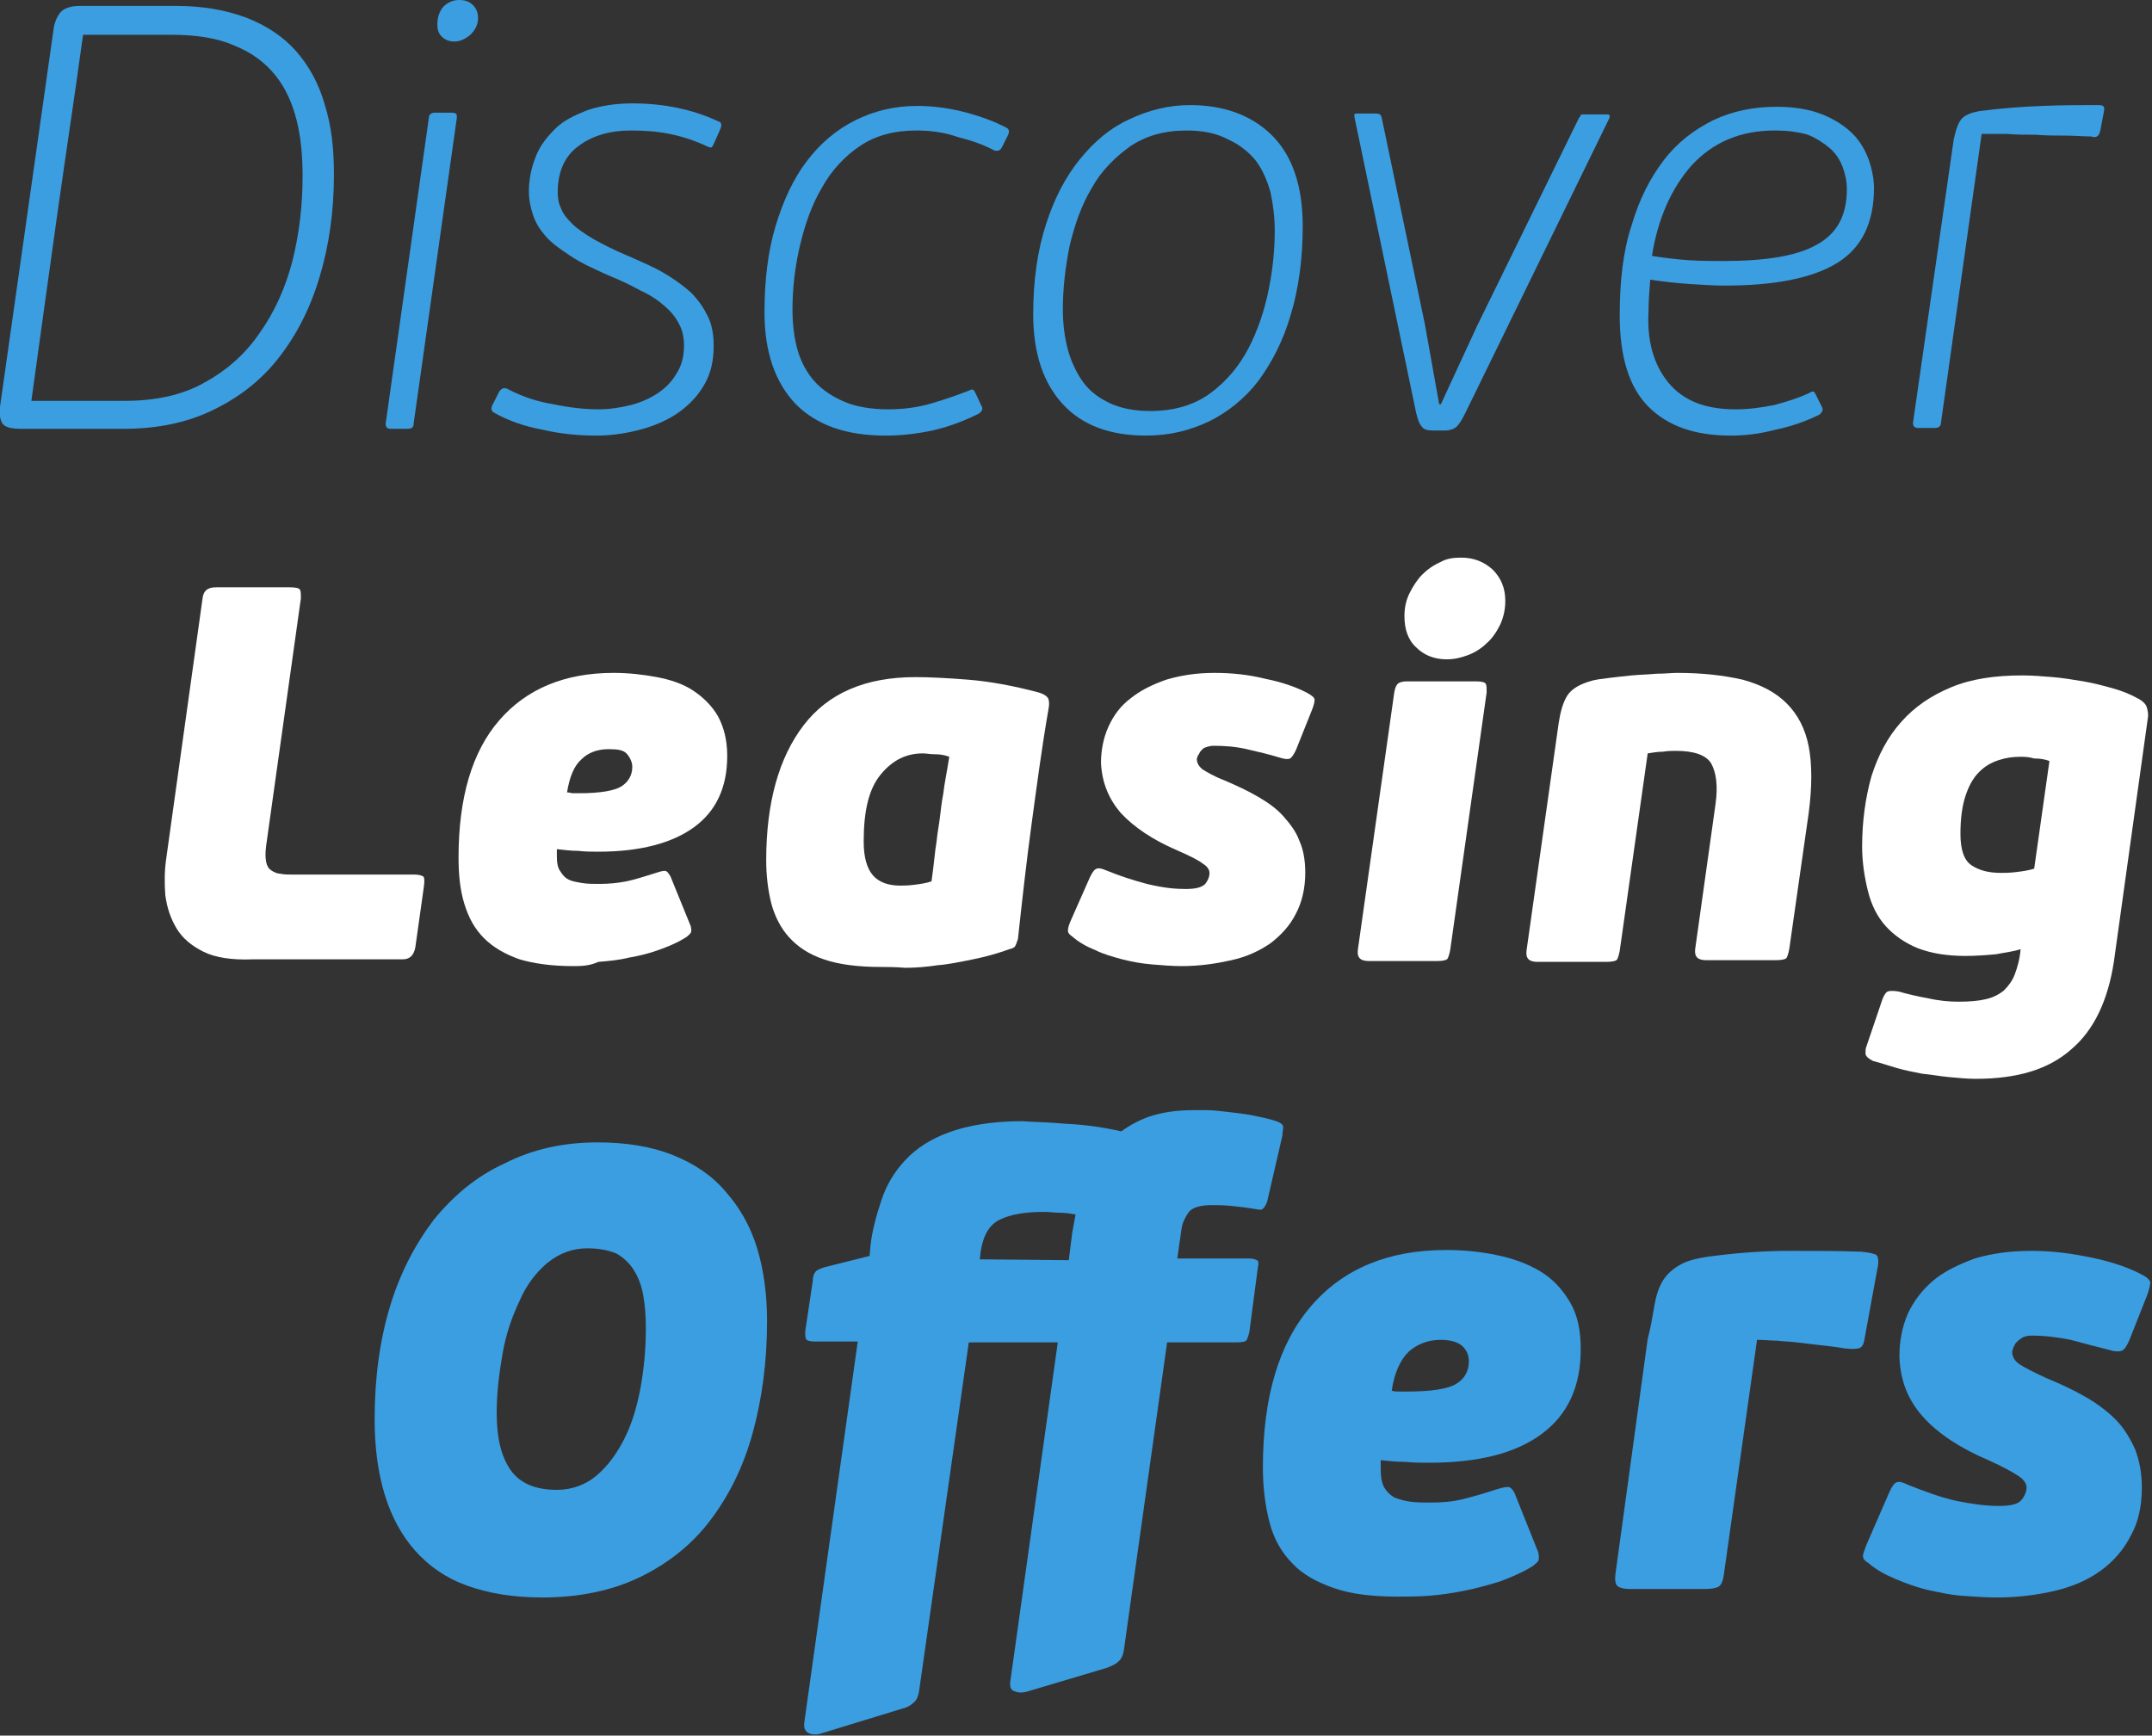 <?xml version="1.0" encoding="utf-8"?>
<!-- Generator: Adobe Illustrator 26.0.1, SVG Export Plug-In . SVG Version: 6.00 Build 0)  -->
<svg version="1.1" id="Layer_1" xmlns="http://www.w3.org/2000/svg" xmlns:xlink="http://www.w3.org/1999/xlink" x="0px" y="0px"
	 viewBox="0 0 253.9 204.8" style="enable-background:new 0 0 253.9 204.8;" xml:space="preserve">
<rect x="0" y="0" width="253.9" height="204.8" fill="#333333" stroke="none"/>
<style type="text/css">
	.st0{fill:#3B9EE1;}
	.st1{fill:#FFFFFF;}
</style>
<g>
	<g>
		<path class="st0" d="M20.8,0.7c3.2,0,5.9,0.5,8.3,1.4C31.4,3,33.4,4.3,34.9,6c1.5,1.7,2.7,3.8,3.4,6.3c0.8,2.5,1.1,5.2,1.1,8.3
			c0,4.4-0.6,8.5-1.7,12.1c-1.1,3.7-2.7,6.8-4.8,9.5c-2.1,2.7-4.7,4.7-7.8,6.2c-3.1,1.5-6.6,2.2-10.5,2.2H2.5
			c-1.2,0-1.9-0.2-2.2-0.6C0,49.5-0.1,48.9,0,48L6.3,3.6C6.4,2.7,6.7,2,7.1,1.5C7.5,1,8.3,0.7,9.4,0.7H20.8z M9.8,4.1
			c-1,7.3-2.1,14.5-3.1,21.6c-1,7.2-2,14.3-3,21.6h11c3.7,0,6.9-0.7,9.5-2.2c2.7-1.5,4.8-3.4,6.5-5.9c1.7-2.4,3-5.3,3.8-8.4
			c0.8-3.2,1.2-6.5,1.2-10c0-2.4-0.2-4.6-0.7-6.6c-0.5-2-1.3-3.8-2.5-5.3c-1.2-1.5-2.8-2.7-4.8-3.5c-2-0.9-4.5-1.3-7.6-1.3H9.8z"/>
		<path class="st0" d="M50.6,13.9c0-0.4,0.3-0.6,0.7-0.6h2c0.4,0,0.6,0.1,0.6,0.4v0.2L48.8,50c0,0.4-0.2,0.6-0.7,0.6h-2
			c-0.4,0-0.6-0.2-0.6-0.6L50.6,13.9z M54.2,0c0.7,0,1.2,0.2,1.6,0.6c0.4,0.4,0.6,0.9,0.6,1.5c0,0.8-0.3,1.4-0.9,2
			c-0.6,0.5-1.2,0.8-1.9,0.8c-0.6,0-1.1-0.2-1.5-0.6c-0.4-0.4-0.5-0.9-0.5-1.4c0-0.8,0.2-1.5,0.7-2.1C52.8,0.3,53.4,0,54.2,0z"/>
		<path class="st0" d="M70.3,51.4c-2,0-4.2-0.2-6.3-0.7c-2.2-0.4-4.1-1.1-5.7-2c-0.4-0.2-0.4-0.6-0.1-1.1l0.7-1.4
			c0.3-0.4,0.6-0.5,1-0.3c1.7,0.9,3.5,1.5,5.4,1.8c1.9,0.4,3.7,0.6,5.3,0.6c1.3,0,2.6-0.2,3.8-0.5c1.2-0.3,2.3-0.8,3.2-1.4
			c0.9-0.6,1.7-1.4,2.2-2.3c0.6-0.9,0.9-2,0.9-3.3c0-1-0.2-1.9-0.6-2.6c-0.4-0.8-1-1.5-1.7-2.1c-0.8-0.7-1.7-1.3-2.8-1.8
			c-1.1-0.6-2.3-1.2-3.8-1.8c-1.8-0.8-3.3-1.5-4.5-2.3c-1.2-0.8-2.2-1.5-2.9-2.3c-0.7-0.8-1.2-1.6-1.5-2.5c-0.3-0.9-0.5-1.8-0.5-2.8
			c0-1.5,0.3-2.8,0.8-4.1c0.5-1.3,1.3-2.3,2.3-3.3s2.3-1.6,3.8-2.2c1.5-0.5,3.3-0.8,5.3-0.8c3.7,0,7.1,0.7,10.1,2.1
			c0.4,0.1,0.5,0.4,0.3,0.9l-0.8,1.8c-0.1,0.2-0.2,0.4-0.3,0.4c-0.1,0-0.2,0-0.4-0.1c-1.5-0.7-3-1.2-4.5-1.5c-1.5-0.3-3-0.4-4.6-0.4
			c-2.4,0-4.5,0.6-6.1,1.8c-1.7,1.2-2.5,3.1-2.5,5.5c0,0.7,0.1,1.3,0.4,1.9c0.2,0.6,0.7,1.2,1.3,1.8c0.6,0.6,1.5,1.2,2.5,1.8
			c1.1,0.6,2.4,1.3,4.1,2c1.6,0.7,3,1.3,4.2,2c1.2,0.7,2.3,1.5,3.2,2.3c0.9,0.9,1.5,1.8,2,2.8c0.5,1,0.7,2.2,0.7,3.5
			c0,1.7-0.3,3.1-1,4.4c-0.7,1.3-1.7,2.4-2.9,3.3c-1.2,0.9-2.7,1.6-4.4,2.1C74.1,51.1,72.3,51.4,70.3,51.4z"/>
		<path class="st0" d="M108.1,15.4c-2.6,0-4.8,0.6-6.6,1.8c-1.8,1.2-3.4,2.9-4.5,4.9c-1.2,2-2,4.3-2.6,6.8c-0.6,2.5-0.9,5.1-0.9,7.6
			c0,1.8,0.2,3.4,0.6,4.8c0.4,1.4,1.1,2.7,2,3.7c0.9,1,2.1,1.8,3.5,2.4c1.4,0.6,3.2,0.9,5.2,0.9c1.7,0,3.4-0.2,5.1-0.7
			c1.7-0.5,3.1-1,4.4-1.5c0.2-0.1,0.4-0.2,0.5-0.1c0.1,0,0.2,0.2,0.3,0.4l0.7,1.5c0.2,0.3,0.1,0.6-0.3,0.9c-1.8,0.9-3.7,1.6-5.5,2
			c-1.9,0.4-3.7,0.6-5.5,0.6c-4.6,0-8.1-1.2-10.6-3.7c-2.4-2.5-3.7-6.1-3.7-10.8c0-3.8,0.4-7.2,1.3-10.2c0.9-3,2.1-5.6,3.7-7.7
			c1.6-2.1,3.5-3.7,5.7-4.8c2.2-1.1,4.6-1.7,7.3-1.7c1.7,0,3.5,0.2,5.5,0.7c1.9,0.5,3.6,1.1,5.1,1.9c0.3,0.2,0.3,0.5,0.1,0.9
			l-0.7,1.4c-0.2,0.4-0.6,0.5-1,0.3c-1.1-0.6-2.5-1.1-4.1-1.5C111.4,15.6,109.8,15.4,108.1,15.4z"/>
		<path class="st0" d="M140.4,12.4c4,0,7.3,1.2,9.7,3.6c2.4,2.4,3.6,6,3.6,10.7c0,3.9-0.5,7.4-1.4,10.4c-0.9,3.1-2.2,5.6-3.8,7.8
			c-1.6,2.1-3.6,3.7-5.8,4.8c-2.3,1.1-4.7,1.7-7.5,1.7c-4.2,0-7.5-1.2-9.8-3.7c-2.3-2.5-3.5-6-3.5-10.6c0-4,0.5-7.5,1.5-10.6
			c1-3.1,2.3-5.6,4-7.7c1.7-2.1,3.6-3.7,5.8-4.7C135.5,13,137.9,12.4,140.4,12.4z M140,15.4c-2.6,0-4.8,0.6-6.7,1.9
			c-1.8,1.3-3.4,2.9-4.5,4.9c-1.2,2-2,4.3-2.6,6.8c-0.5,2.5-0.8,5-0.8,7.5c0,1.7,0.2,3.3,0.6,4.8c0.4,1.4,1,2.7,1.8,3.8
			c0.8,1.1,1.9,1.9,3.2,2.5c1.3,0.6,2.9,0.9,4.7,0.9c2.8,0,5.2-0.7,7.1-2.1c1.9-1.4,3.4-3.2,4.5-5.3c1.1-2.1,1.9-4.5,2.4-7
			c0.5-2.5,0.7-4.8,0.7-6.9c0-1.6-0.2-3.1-0.5-4.5c-0.4-1.4-0.9-2.6-1.7-3.7c-0.8-1-1.9-1.9-3.2-2.5C143.5,15.7,141.9,15.4,140,15.4
			z"/>
		<path class="st0" d="M172.9,48.7c-0.4,0.8-0.7,1.3-1,1.6c-0.3,0.3-0.8,0.5-1.4,0.5h-1.4c-0.6,0-1.1-0.1-1.3-0.4
			c-0.3-0.3-0.5-0.8-0.7-1.6l-7.3-35c0-0.1,0-0.2,0-0.3c0-0.1,0.1-0.1,0.3-0.1h2.3c0.3,0,0.5,0.1,0.6,0.4l5.1,24.4l1.7,9.5h0.2
			l4.3-9.3l12-24.5c0.1-0.1,0.2-0.2,0.2-0.3c0-0.1,0.2-0.1,0.4-0.1h2.6c0.2,0,0.4,0,0.4,0.1c0,0.1,0,0.2,0,0.3L172.9,48.7z"/>
		<path class="st0" d="M204.2,51.4c-4.2,0-7.4-1.1-9.7-3.4c-2.3-2.3-3.4-5.9-3.4-10.8c0-4,0.4-7.6,1.4-10.6c0.9-3.1,2.2-5.6,3.8-7.7
			c1.6-2.1,3.6-3.6,5.8-4.7c2.3-1.1,4.8-1.6,7.5-1.6c2.1,0,3.9,0.3,5.4,0.9c1.5,0.6,2.7,1.4,3.6,2.3c0.9,0.9,1.5,2,1.9,3.1
			c0.4,1.2,0.6,2.3,0.6,3.3c0,4-1.4,7-4.3,8.8c-2.9,1.8-7.3,2.7-13.4,2.7c-1.2,0-2.6-0.1-4.2-0.2c-1.6-0.1-3.1-0.3-4.5-0.5
			c-0.1,1.3-0.2,2.5-0.2,3.7c-0.2,3.5,0.6,6.3,2.3,8.4c1.8,2.2,4.4,3.2,8,3.2c1.5,0,3-0.2,4.5-0.5c1.5-0.4,2.8-0.8,4.1-1.4
			c0.2-0.1,0.3-0.2,0.5-0.2c0.1,0,0.2,0.1,0.3,0.3l0.8,1.6c0.1,0.3,0,0.5-0.3,0.8c-1.6,0.8-3.3,1.4-5.2,1.8
			C207.6,51.2,205.9,51.4,204.2,51.4z M209.4,15.4c-4.1,0-7.3,1.4-9.8,4.1c-2.4,2.7-4,6.3-4.7,10.7c1.3,0.2,2.8,0.4,4.3,0.5
			c1.5,0.1,2.9,0.1,4.1,0.1c5,0,8.7-0.6,11-1.9c2.4-1.3,3.6-3.4,3.6-6.6c0-0.9-0.2-1.8-0.5-2.6c-0.3-0.8-0.8-1.6-1.5-2.2
			c-0.7-0.6-1.6-1.2-2.6-1.6C212.3,15.6,211,15.4,209.4,15.4z"/>
		<path class="st0" d="M231.3,14.2c0.4-0.6,1.2-0.9,2.3-1.1c2.3-0.3,4.8-0.5,7.3-0.6c2.5-0.1,4.7-0.1,6.5-0.1c0.3,0,0.6,0,0.7,0.1
			c0.2,0.1,0.2,0.3,0.1,0.8l-0.4,2.1c-0.1,0.4-0.2,0.6-0.4,0.7c-0.1,0.1-0.4,0.1-0.7,0c-0.9,0-2-0.1-3.1-0.1c-1.1,0-2.3,0-3.4-0.1
			c-1.2,0-2.3,0-3.4-0.1c-1.1,0-2.1,0-3,0L229,49.9c0,0.4-0.3,0.6-0.7,0.6h-2c-0.4,0-0.6-0.2-0.6-0.6l4.8-33.4
			C230.7,15.6,230.9,14.8,231.3,14.2z"/>
	</g>
	<g>
		<path class="st1" d="M24,112.3c-1.4-0.7-2.5-1.6-3.2-2.8c-0.7-1.2-1.1-2.4-1.3-3.9c-0.1-1.4-0.1-2.8,0.1-4.2l4.3-30.8
			c0.1-0.9,0.6-1.3,1.6-1.3h8.7c0.7,0,1.1,0.1,1.2,0.3c0.1,0.2,0.1,0.5,0.1,1l-4.1,29.2c-0.1,0.8-0.1,1.4,0,1.9
			c0.1,0.5,0.3,0.8,0.6,1c0.3,0.2,0.7,0.4,1.1,0.4c0.4,0.1,0.9,0.1,1.4,0.1h14.4c0.5,0,0.8,0.1,1,0.2c0.2,0.1,0.2,0.6,0.1,1.3
			l-1,7.1c-0.2,1-0.7,1.4-1.5,1.4H29.8C27.4,113.3,25.4,113,24,112.3z"/>
		<path class="st1" d="M67.6,114c-2.5,0-4.6-0.3-6.3-0.8c-1.7-0.6-3.1-1.4-4.2-2.5c-1.1-1.1-1.8-2.4-2.3-4c-0.5-1.6-0.7-3.4-0.7-5.5
			c0-7.1,1.6-12.5,4.8-16.2c3.2-3.7,7.7-5.6,13.5-5.6c1.8,0,3.5,0.2,5.1,0.5c1.6,0.3,3.1,0.8,4.3,1.6c1.2,0.8,2.2,1.8,2.9,3
			c0.7,1.3,1.1,2.8,1.1,4.7c0,3.7-1.3,6.5-3.9,8.4c-2.6,1.9-6.4,2.9-11.3,2.9c-0.8,0-1.5,0-2.4-0.1c-0.8,0-1.6-0.1-2.5-0.2
			c0,0.2,0,0.3,0,0.4c0,0.1,0,0.3,0,0.4c0,0.8,0.1,1.4,0.4,1.8c0.3,0.5,0.6,0.8,1,1c0.4,0.2,1,0.3,1.6,0.4c0.6,0.1,1.3,0.1,2.1,0.1
			c1,0,2.1-0.1,3.1-0.3c1-0.2,2.2-0.6,3.5-1c0.6-0.2,1-0.3,1.2-0.2c0.2,0.1,0.3,0.3,0.5,0.6l2.4,5.9c0.1,0.4,0.1,0.7-0.1,0.9
			c-0.2,0.2-0.4,0.4-0.8,0.6c-0.8,0.5-1.8,0.9-2.9,1.3c-1.1,0.4-2.3,0.7-3.5,0.9c-1.2,0.3-2.4,0.4-3.6,0.5
			C69.5,114,68.5,114,67.6,114z M71.8,88.4c-1.3,0-2.4,0.4-3.2,1.2c-0.9,0.8-1.4,2.1-1.7,3.9c0.3,0,0.5,0.1,0.7,0.1
			c0.2,0,0.5,0,0.8,0c2.4,0,4.1-0.3,4.9-0.8c0.8-0.5,1.3-1.3,1.3-2.3c0-0.5-0.2-1-0.6-1.5S72.9,88.4,71.8,88.4z"/>
		<path class="st1" d="M103.9,114.1c-2.7,0-5-0.3-6.7-0.9c-1.8-0.6-3.1-1.5-4.1-2.6c-1-1.1-1.7-2.5-2.1-4c-0.4-1.6-0.6-3.3-0.6-5.1
			c0-6.8,1.5-12.1,4.4-15.9c2.9-3.8,7.3-5.7,13.2-5.7c1.6,0,3.7,0.1,6.2,0.3c2.5,0.2,5.3,0.7,8.3,1.5c0.7,0.2,1.1,0.5,1.2,0.8
			c0.1,0.3,0.1,0.7,0,1.2c-0.8,4.6-1.4,9.2-2,13.6c-0.6,4.4-1.1,8.9-1.6,13.5c-0.1,0.3-0.2,0.6-0.3,0.8c-0.1,0.2-0.3,0.3-0.7,0.4
			c-1.4,0.5-2.8,0.9-4.3,1.2c-1.5,0.3-2.9,0.6-4.2,0.7c-1.3,0.2-2.6,0.3-3.8,0.3C105.6,114.1,104.6,114.1,103.9,114.1z M108.9,88.9
			c-2,0-3.6,0.8-5,2.5c-1.4,1.7-2,4.3-2,7.9c0,1.9,0.4,3.2,1.1,4c0.7,0.8,1.8,1.2,3.2,1.2c0.4,0,0.9,0,1.7-0.1
			c0.8-0.1,1.4-0.2,2-0.4c0.3-2,0.4-3.6,0.6-4.7c0.1-1.1,0.3-2,0.4-2.9c0.1-0.8,0.2-1.8,0.4-2.8c0.1-1,0.4-2.4,0.7-4.3
			c-0.5-0.2-1.1-0.3-1.7-0.3C109.7,89,109.3,88.9,108.9,88.9z"/>
		<path class="st1" d="M139.9,104.9c1.2,0,1.9-0.2,2.3-0.6c0.3-0.4,0.5-0.8,0.5-1.3c0-0.4-0.3-0.8-0.8-1.1c-0.5-0.4-1.5-0.9-3.1-1.6
			c-2.8-1.2-5-2.7-6.5-4.3c-1.5-1.7-2.3-3.7-2.4-6c0-1.5,0.3-3,0.9-4.3c0.6-1.3,1.4-2.4,2.6-3.3c1.1-0.9,2.5-1.6,4.2-2.2
			c1.7-0.5,3.5-0.8,5.7-0.8c2,0,4,0.2,6,0.7c2,0.4,3.7,1,5,1.7c0.5,0.3,0.8,0.5,0.8,0.8c0,0.2-0.1,0.7-0.4,1.4l-1.8,4.5
			c-0.3,0.6-0.5,0.9-0.7,1c-0.2,0.1-0.6,0.1-1.2-0.1c-1.3-0.4-2.6-0.7-3.9-1c-1.3-0.3-2.6-0.4-3.9-0.4c-0.4,0-0.7,0.1-1,0.2
			c-0.3,0.1-0.4,0.3-0.6,0.5c-0.1,0.2-0.2,0.4-0.3,0.5c0,0.2-0.1,0.3-0.1,0.3c0,0.5,0.2,0.9,0.7,1.3c0.5,0.3,1.3,0.8,2.6,1.3
			c1.4,0.6,2.7,1.2,3.9,1.9c1.2,0.7,2.2,1.4,3,2.3c0.8,0.9,1.5,1.8,1.9,2.9c0.5,1.1,0.7,2.4,0.7,3.8c0,1.8-0.4,3.5-1.1,4.8
			c-0.7,1.4-1.7,2.5-3,3.5c-1.3,0.9-2.8,1.6-4.6,2c-1.8,0.4-3.7,0.7-5.9,0.7c-1.1,0-2.3-0.1-3.5-0.2s-2.3-0.3-3.5-0.6
			c-1.1-0.3-2.2-0.6-3.2-1.1c-1-0.4-1.9-0.9-2.7-1.6c-0.3-0.2-0.5-0.4-0.5-0.7c0-0.3,0.1-0.6,0.3-1.1l2.3-5.2c0.3-0.6,0.5-0.9,0.8-1
			c0.3-0.1,0.6,0,1.1,0.2c1.7,0.7,3.3,1.2,4.8,1.6C137.4,104.8,138.7,104.9,139.9,104.9z"/>
		<path class="st1" d="M171.1,112.1c-0.1,0.5-0.2,0.8-0.3,1c-0.1,0.2-0.6,0.3-1.2,0.3h-8.1c-1,0-1.4-0.4-1.3-1.3l4.3-30.4
			c0.1-0.5,0.2-0.8,0.4-1c0.2-0.2,0.6-0.3,1.1-0.3h8.1c0.7,0,1.1,0.1,1.2,0.3c0.1,0.2,0.1,0.5,0.1,1L171.1,112.1z M172.4,65.8
			c1.5,0,2.7,0.5,3.7,1.4c1,1,1.5,2.2,1.5,3.7c0,1-0.2,1.9-0.6,2.8c-0.4,0.8-0.9,1.6-1.6,2.2c-0.6,0.6-1.4,1.1-2.2,1.4
			c-0.8,0.3-1.6,0.5-2.5,0.5c-1.5,0-2.7-0.5-3.6-1.4c-1-0.9-1.4-2.2-1.4-3.7c0-1,0.2-1.9,0.6-2.7c0.4-0.8,0.9-1.6,1.5-2.2
			c0.6-0.6,1.3-1.1,2.2-1.5C170.7,65.9,171.5,65.8,172.4,65.8z"/>
		<path class="st1" d="M197.7,88.6c-0.4,0-0.9,0-1.5,0.1c-0.6,0-1.2,0.1-1.8,0.2l-3.3,23.3c-0.1,0.5-0.2,0.8-0.3,1
			c-0.1,0.2-0.6,0.3-1.3,0.3h-8.1c-1,0-1.4-0.4-1.3-1.3l3.8-26.9c0.2-1.3,0.5-2.4,1-3.2c0.5-0.8,1.5-1.4,3-1.8
			c0.4-0.1,1-0.2,1.9-0.3c0.8-0.1,1.7-0.2,2.7-0.3c1-0.1,1.9-0.1,2.9-0.2c1,0,1.8-0.1,2.5-0.1c3,0,5.5,0.3,7.7,0.8
			c2.2,0.6,3.9,1.5,5.2,2.8c1.3,1.3,2.2,3,2.6,5.1c0.4,2.1,0.4,4.7,0,7.8l-2.3,16.1c-0.1,0.5-0.2,0.8-0.3,1
			c-0.1,0.2-0.6,0.3-1.3,0.3h-8.2c-1,0-1.4-0.4-1.3-1.3l2.4-17.1c0.3-2.1,0.1-3.7-0.5-4.8C201.3,89.1,199.9,88.6,197.7,88.6z"/>
		<path class="st1" d="M249.4,113.5c-0.7,4.5-2.3,8-5,10.3c-2.7,2.4-6.4,3.5-11.3,3.5c-1,0-2-0.1-3.1-0.2c-1.1-0.1-2.1-0.3-3.2-0.4
			c-1-0.2-2.1-0.4-3.1-0.7c-1-0.3-1.9-0.6-2.7-0.8c-0.6-0.3-0.9-0.6-0.9-0.9c0-0.3,0-0.6,0.1-0.8l1.9-5.6c0.2-0.5,0.4-0.8,0.6-0.9
			c0.3-0.1,0.7-0.1,1.3,0c1.1,0.3,2.3,0.6,3.5,0.8c1.3,0.3,2.5,0.4,3.6,0.4c1.3,0,2.4-0.1,3.2-0.3c0.9-0.2,1.6-0.6,2.1-1
			c0.5-0.5,1-1.1,1.3-1.9c0.3-0.8,0.6-1.8,0.7-3c-0.9,0.3-1.9,0.4-2.9,0.6c-1.1,0.1-2.3,0.2-3.6,0.2c-2.2,0-4-0.3-5.6-0.9
			c-1.5-0.6-2.8-1.5-3.8-2.6c-1-1.1-1.7-2.5-2.1-4.1c-0.4-1.6-0.7-3.4-0.7-5.3c0-3,0.4-5.8,1.1-8.3c0.8-2.5,1.9-4.6,3.5-6.4
			c1.6-1.8,3.5-3.1,5.9-4.1c2.4-1,5.2-1.4,8.4-1.4c1.2,0,2.4,0.1,3.6,0.2c1.2,0.1,2.4,0.3,3.6,0.5c1.2,0.2,2.3,0.5,3.4,0.8
			c1.1,0.3,2.1,0.7,3,1.2c0.6,0.3,1,0.7,1.1,1.1c0.1,0.4,0.2,0.8,0.1,1.3L249.4,113.5z M238.4,89.3c-0.9,0-1.7,0.1-2.6,0.4
			c-0.9,0.3-1.6,0.7-2.3,1.4c-0.7,0.7-1.2,1.6-1.6,2.8c-0.4,1.2-0.6,2.7-0.6,4.5c0,1.8,0.4,3.1,1.3,3.7c0.9,0.6,2,0.9,3.5,0.9
			c0.4,0,1,0,1.8-0.1c0.8-0.1,1.5-0.2,2.1-0.4l1.8-12.7c-0.5-0.2-1.1-0.3-1.8-0.3C239.3,89.3,238.8,89.3,238.4,89.3z"/>
	</g>
	<g>
		<path class="st0" d="M70.5,134.8c3.4,0,6.4,0.5,8.9,1.5c2.5,1,4.6,2.4,6.2,4.3c1.6,1.8,2.9,4,3.7,6.6c0.8,2.6,1.2,5.5,1.2,8.7
			c0,4.8-0.6,9.2-1.7,13.2c-1.1,4-2.8,7.4-5,10.3c-2.2,2.9-5,5.1-8.3,6.7c-3.3,1.6-7.2,2.4-11.5,2.4c-3.5,0-6.4-0.5-8.9-1.4
			c-2.5-0.9-4.5-2.3-6.1-4.1c-1.6-1.8-2.8-4-3.6-6.6c-0.8-2.6-1.2-5.6-1.2-8.9c0-4.9,0.6-9.3,1.8-13.3c1.2-4,3-7.4,5.2-10.3
			c2.3-2.8,5-5.1,8.3-6.6C62.8,135.6,66.5,134.8,70.5,134.8z M69.3,147.3c-1.8,0-3.3,0.6-4.7,1.7c-1.3,1.1-2.5,2.6-3.3,4.5
			c-0.9,1.9-1.6,3.9-2,6.2c-0.4,2.3-0.7,4.6-0.7,7c0,2.9,0.5,5.1,1.6,6.7c1.1,1.6,2.9,2.4,5.5,2.4c1.8,0,3.4-0.6,4.7-1.7
			c1.3-1.1,2.4-2.6,3.3-4.4c0.9-1.8,1.5-3.9,1.9-6.1c0.4-2.3,0.6-4.5,0.6-6.9c0-1.4-0.1-2.7-0.3-3.8c-0.2-1.2-0.6-2.2-1.1-3
			c-0.5-0.8-1.2-1.5-2.1-2C71.7,147.5,70.6,147.3,69.3,147.3z"/>
		<path class="st0" d="M108.5,199.1c-0.1,0.9-0.3,1.5-0.7,1.8c-0.3,0.3-0.8,0.6-1.3,0.7l-9.8,3c-0.4,0.1-0.9,0.1-1.3-0.1
			c-0.4-0.2-0.6-0.6-0.5-1.3l6.3-44.9h-5.1c-0.5,0-0.9-0.1-1-0.3c-0.1-0.2-0.1-0.5-0.1-0.9l0.9-6c0-0.4,0.1-0.8,0.3-1
			c0.1-0.2,0.5-0.4,1.2-0.6l5.2-1.3l0.1-1.2c0.2-1.8,0.7-3.6,1.3-5.4c0.6-1.8,1.5-3.3,2.8-4.7c1.3-1.4,3-2.5,5.2-3.3
			c2.2-0.8,5.1-1.3,8.6-1.3c1.2,0.1,2.9,0.1,5.1,0.3c2.2,0.1,4.4,0.4,6.6,0.9c1.1-0.8,2.4-1.5,3.8-1.9c1.4-0.4,2.9-0.6,4.7-0.6
			c0.3,0,0.9,0,1.6,0c0.7,0,1.5,0.1,2.4,0.2c0.9,0.1,1.8,0.2,2.9,0.4c1,0.2,2,0.4,2.9,0.7c0.5,0.2,0.8,0.4,0.8,0.7
			c0,0.2-0.1,0.6-0.1,1l-1.8,7.8c-0.2,0.5-0.4,0.8-0.6,0.9c-0.2,0.1-0.6,0-1.2-0.1c-0.6-0.1-1.4-0.2-2.4-0.3c-1-0.1-1.8-0.1-2.3-0.1
			c-1.4,0-2.4,0.3-2.8,0.9c-0.4,0.6-0.7,1.2-0.8,1.9l-0.5,3.5h8.5c0.4,0,0.7,0.1,0.9,0.2c0.2,0.1,0.2,0.4,0.1,0.9l-1,7.6
			c-0.1,0.4-0.2,0.7-0.3,0.9c-0.1,0.2-0.5,0.3-1.2,0.3h-8.2l-5.1,36.3c-0.1,0.6-0.3,1.1-0.7,1.4c-0.3,0.3-0.8,0.5-1.3,0.7l-9.4,2.8
			c-0.4,0.1-0.9,0.2-1.4,0c-0.5-0.1-0.7-0.5-0.6-1.2l5.6-40h-10.5L108.5,199.1z M115.6,148.6l10.5,0.1l0.4-3.2l0.4-2.2
			c-0.6-0.1-1.3-0.2-1.9-0.2c-0.6,0-1.2-0.1-1.8-0.1c-2.2,0-4,0.3-5.2,0.9c-1.3,0.6-2,1.9-2.3,3.8L115.6,148.6z"/>
		<path class="st0" d="M164.9,188.4c-3,0-5.5-0.3-7.5-1c-2-0.7-3.7-1.6-4.9-2.9c-1.3-1.3-2.2-2.9-2.7-4.8c-0.5-1.9-0.8-4.1-0.8-6.5
			c0-8.4,1.9-14.7,5.7-19.1c3.8-4.4,9.1-6.6,15.9-6.6c2.1,0,4.1,0.2,6,0.6c1.9,0.4,3.6,1,5.1,1.9c1.5,0.9,2.6,2.1,3.5,3.6
			c0.9,1.5,1.3,3.3,1.3,5.6c0,4.4-1.5,7.7-4.6,10c-3.1,2.3-7.5,3.4-13.3,3.4c-0.9,0-1.8,0-2.8-0.1c-1,0-2-0.1-2.9-0.2
			c0,0.2,0,0.4,0,0.5c0,0.1,0,0.3,0,0.5c0,0.9,0.1,1.6,0.4,2.2c0.3,0.5,0.7,0.9,1.2,1.2c0.5,0.2,1.2,0.4,1.9,0.5
			c0.7,0.1,1.6,0.1,2.5,0.1c1.2,0,2.5-0.1,3.7-0.4c1.2-0.3,2.6-0.7,4.1-1.2c0.7-0.2,1.2-0.3,1.4-0.2c0.2,0.1,0.4,0.3,0.6,0.7l2.8,7
			c0.1,0.5,0.1,0.9-0.1,1.1c-0.2,0.2-0.5,0.5-0.9,0.7c-1,0.6-2.2,1.1-3.5,1.6c-1.3,0.4-2.7,0.8-4.2,1.1c-1.5,0.3-2.9,0.5-4.2,0.6
			C167.2,188.4,166,188.4,164.9,188.4z M170,158.1c-1.5,0-2.8,0.5-3.8,1.4c-1,1-1.7,2.5-2,4.6c0.3,0.1,0.6,0.1,0.9,0.1
			c0.3,0,0.6,0,0.9,0c2.9,0,4.8-0.3,5.8-0.9c1-0.6,1.5-1.5,1.5-2.7c0-0.6-0.2-1.2-0.7-1.7C172.1,158.4,171.2,158.1,170,158.1z"/>
		<path class="st0" d="M195.2,154c0.2-1.1,0.5-2.1,1-2.9c0.5-0.8,1.2-1.4,2.1-1.9c0.9-0.5,2.2-0.8,3.9-1c3.1-0.4,6.1-0.6,8.9-0.6
			c2.8,0,5.7,0,8.5,0.1c0.9,0.1,1.5,0.2,1.8,0.4c0.2,0.2,0.3,0.8,0.1,1.6l-1.5,8.2c-0.1,0.7-0.3,1.1-0.7,1.2c-0.4,0.1-0.9,0.1-1.7,0
			c-1.2-0.2-2.2-0.3-3.1-0.4c-0.9-0.1-1.7-0.2-2.5-0.3c-0.8-0.1-1.5-0.1-2.3-0.2c-0.7,0-1.5-0.1-2.4-0.1l-3.9,27.6
			c-0.1,0.8-0.3,1.3-0.6,1.5c-0.3,0.2-0.9,0.3-1.7,0.3h-8.8c-0.6,0-1.1-0.1-1.4-0.3c-0.3-0.2-0.4-0.7-0.3-1.5l3.8-27.7
			C194.8,156.5,195,155.1,195.2,154z"/>
		<path class="st0" d="M235.8,177.7c1.4,0,2.3-0.2,2.7-0.7c0.4-0.5,0.6-1,0.6-1.5c0-0.4-0.3-0.9-0.9-1.3c-0.6-0.4-1.8-1.1-3.6-1.9
			c-3.3-1.4-5.9-3.1-7.7-5.1c-1.8-2-2.7-4.3-2.8-7.1c0-1.8,0.3-3.5,1-5.1c0.7-1.5,1.7-2.8,3-3.9c1.3-1.1,3-1.9,4.9-2.6
			c2-0.6,4.2-0.9,6.7-0.9c2.4,0,4.7,0.3,7.1,0.8c2.4,0.5,4.4,1.2,5.9,2c0.6,0.3,0.9,0.6,1,0.9c0,0.2-0.1,0.8-0.4,1.6l-2.1,5.3
			c-0.3,0.7-0.6,1.1-0.9,1.2c-0.3,0.1-0.8,0.1-1.4-0.1c-1.6-0.4-3.1-0.8-4.6-1.2c-1.5-0.3-3-0.5-4.6-0.5c-0.5,0-0.9,0.1-1.2,0.3
			c-0.3,0.2-0.5,0.4-0.7,0.6c-0.1,0.2-0.2,0.4-0.3,0.6c0,0.2-0.1,0.3-0.1,0.4c0,0.6,0.3,1.1,0.9,1.5c0.6,0.4,1.6,0.9,3.1,1.6
			c1.7,0.7,3.2,1.4,4.6,2.2c1.4,0.8,2.6,1.7,3.6,2.7c1,1,1.7,2.2,2.3,3.5c0.5,1.3,0.8,2.8,0.8,4.5c0,2.2-0.4,4.1-1.3,5.7
			c-0.8,1.6-2,3-3.5,4.1c-1.5,1.1-3.3,1.9-5.4,2.4c-2.1,0.5-4.4,0.8-6.9,0.8c-1.3,0-2.7-0.1-4.1-0.2c-1.4-0.1-2.7-0.4-4.1-0.7
			c-1.3-0.3-2.6-0.8-3.8-1.3c-1.2-0.5-2.3-1.1-3.2-1.9c-0.4-0.2-0.6-0.5-0.6-0.8c0-0.3,0.2-0.7,0.4-1.3l2.7-6.2
			c0.3-0.7,0.6-1.1,0.9-1.2c0.3-0.1,0.7,0,1.3,0.3c2,0.8,3.9,1.5,5.7,1.9C232.8,177.5,234.4,177.7,235.8,177.7z"/>
	</g>
</g>
</svg>
